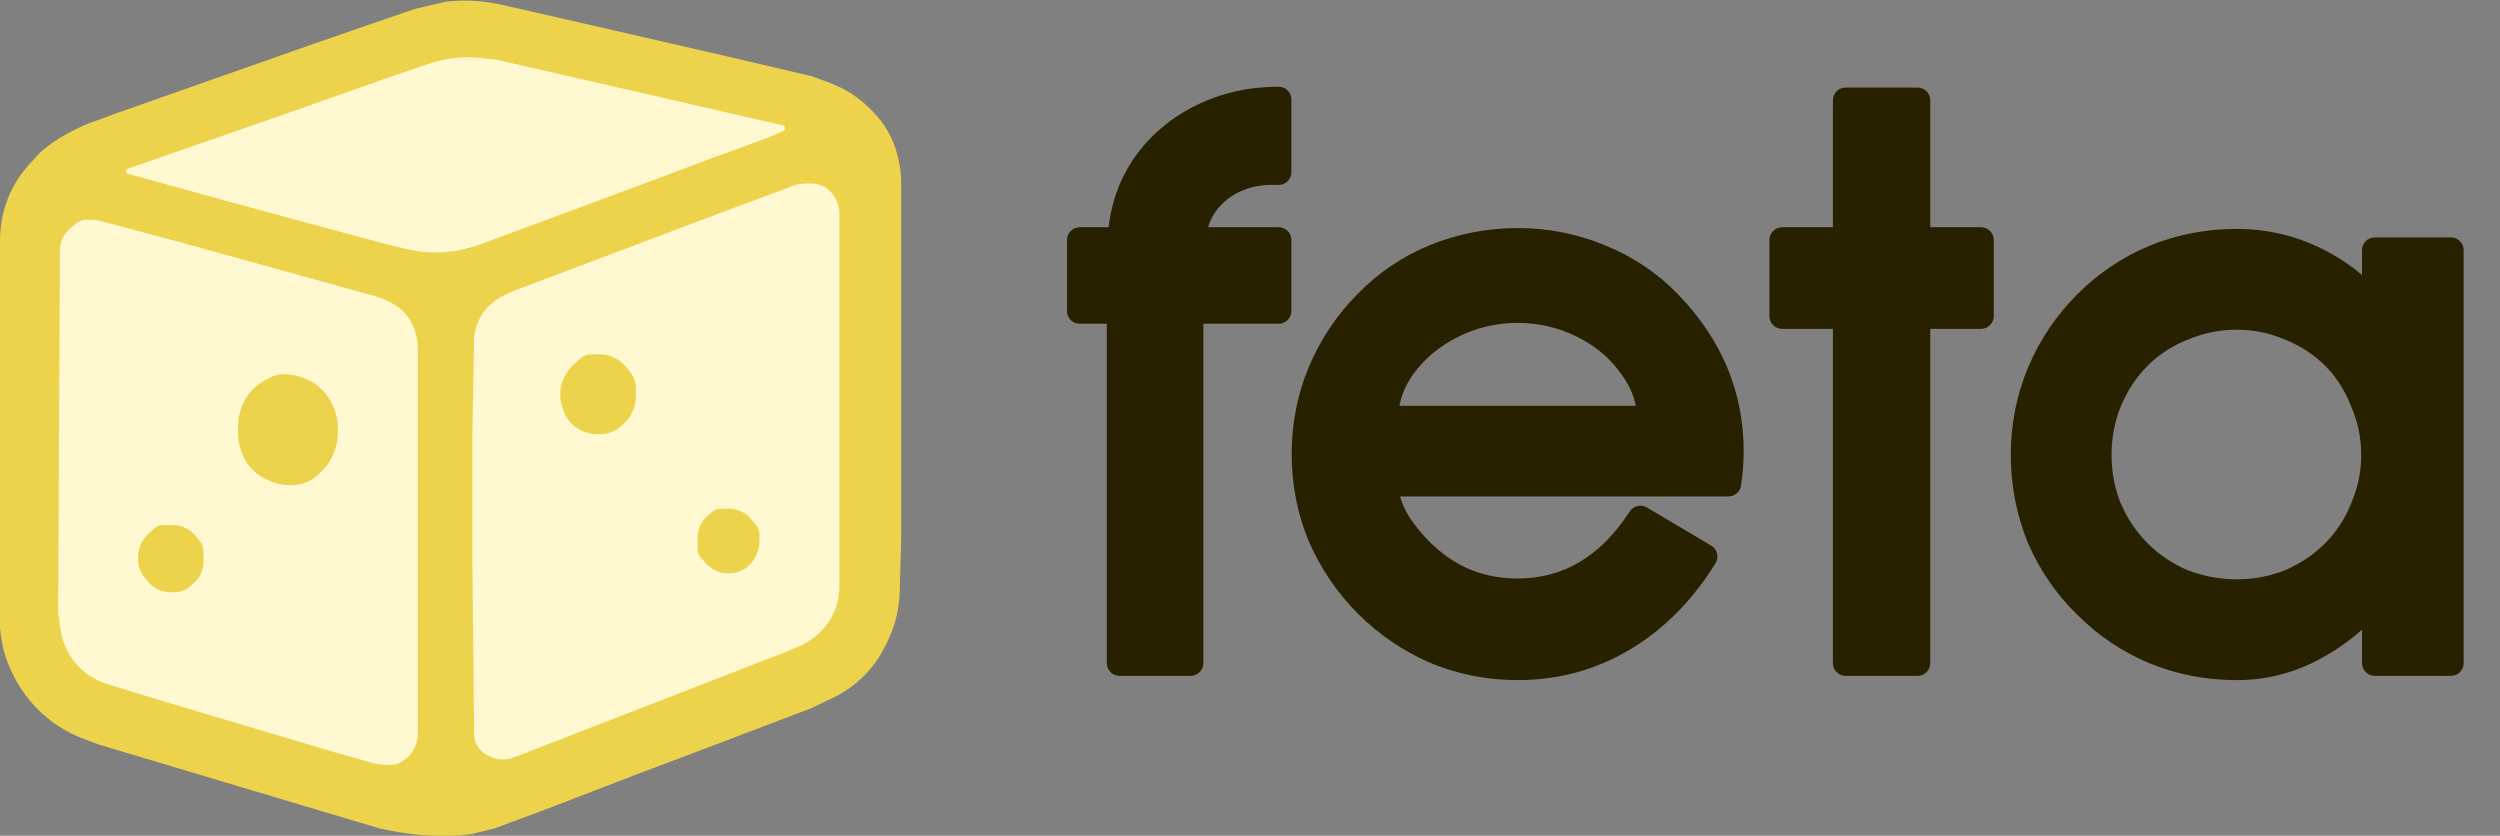 <svg width="1376" height="460" viewBox="0 0 1376 460" fill="none" xmlns="http://www.w3.org/2000/svg">
<rect x="0" y="0" width="1376" height="460" fill="#808080" stroke="none"/>
<path d="M835.326 129.033C851.603 129.033 867.113 132.066 881.826 138.14C896.855 144.215 909.846 152.868 920.758 164.1L921.854 165.237C944.703 189.195 956.224 217.005 956.224 248.533C956.224 254.317 955.742 260.393 954.787 266.756C954.53 268.469 953.058 269.736 951.326 269.736H766.368C767.048 275.32 769.35 281.256 773.475 287.574C778.706 295.123 784.613 301.512 791.189 306.766L791.829 307.271L791.834 307.275C804.23 317.015 818.677 321.901 835.326 321.901C861.587 321.901 883.081 309.322 899.943 283.427C900.966 281.856 903.046 281.37 904.659 282.325L940.065 303.289C940.874 303.768 941.456 304.552 941.681 305.465C941.905 306.378 941.753 307.343 941.258 308.143C928.885 328.13 913.591 343.616 895.353 354.495C877.094 365.386 857.06 370.828 835.326 370.828C819.04 370.828 803.522 367.792 788.802 361.712C788.782 361.704 788.762 361.695 788.742 361.687C774.059 355.302 761.113 346.514 749.928 335.329C738.743 324.144 729.954 311.199 723.57 296.516C723.562 296.496 723.553 296.476 723.545 296.456C717.465 281.735 714.429 266.217 714.429 249.931C714.429 233.645 717.465 218.127 723.545 203.406L723.56 203.372C729.941 188.376 738.73 175.264 749.928 164.066C760.819 152.864 773.633 144.223 788.336 138.15L788.36 138.14C803.377 132.069 819.04 129.033 835.326 129.033ZM1231.13 129.499C1246.54 129.499 1261.03 132.714 1274.56 139.156H1274.56C1285.54 144.266 1295.21 151.011 1303.56 159.38V137.658C1303.56 135.725 1305.13 134.158 1307.06 134.158H1348.99C1350.92 134.158 1352.49 135.725 1352.49 137.658V364.999C1352.49 366.932 1350.92 368.499 1348.99 368.499H1307.06C1305.13 368.499 1303.56 366.932 1303.56 364.999V338.507C1294.83 347.277 1285.04 354.507 1274.21 360.18C1260.67 367.272 1246.3 370.828 1231.13 370.828C1214.54 370.828 1198.87 367.796 1184.14 361.712C1184.13 361.708 1184.12 361.705 1184.11 361.701C1169.71 355.622 1156.91 346.981 1145.73 335.796V335.795C1134.54 324.916 1125.75 312.124 1119.37 297.447C1119.36 297.419 1119.35 297.391 1119.34 297.363C1113.27 282.347 1110.23 266.683 1110.23 250.396C1110.23 234.11 1113.27 218.593 1119.35 203.872L1119.36 203.838C1125.74 188.842 1134.53 175.73 1145.73 164.532C1156.91 153.347 1169.71 144.705 1184.11 138.626L1184.14 138.616C1198.87 132.533 1214.54 129.499 1231.13 129.499ZM703.771 51.234C705.704 51.234 707.271 52.801 707.271 54.734V94.799C707.27 95.756 706.879 96.672 706.187 97.332C705.494 97.993 704.561 98.34 703.604 98.295C691.293 97.709 681.138 100.773 672.889 107.308C665.944 113.022 661.872 120.061 660.59 128.567H703.771C704.699 128.567 705.59 128.936 706.246 129.593C706.902 130.249 707.27 131.139 707.271 132.067V171.2C707.27 173.133 705.703 174.7 703.771 174.7H658.821V364.999C658.821 366.932 657.254 368.499 655.321 368.499H616.188C615.26 368.499 614.37 368.131 613.714 367.475C613.057 366.818 612.688 365.927 612.688 364.999V174.7H594.293C593.365 174.7 592.475 174.331 591.818 173.675C591.162 173.018 590.793 172.128 590.793 171.2V132.067C590.793 130.135 592.36 128.567 594.293 128.567H613.359C614.461 114.396 618.767 101.544 626.309 90.08L626.344 90.027C634.761 77.725 645.781 68.169 659.346 61.387C672.907 54.606 687.735 51.234 703.771 51.234ZM1055.42 51.7C1057.36 51.7 1058.92 53.267 1058.92 55.2V128.567H1090.36C1092.3 128.567 1093.86 130.135 1093.86 132.067V173.995C1093.86 175.928 1092.3 177.495 1090.36 177.495H1058.92V364.999C1058.92 366.932 1057.36 368.499 1055.42 368.499H1015.83C1013.89 368.499 1012.33 366.932 1012.33 364.999V177.495H980.887C978.954 177.495 977.387 175.928 977.387 173.995V132.067C977.387 130.135 978.954 128.567 980.887 128.567H1012.33V55.2C1012.33 54.272 1012.7 53.382 1013.35 52.726C1014.01 52.069 1014.9 51.7 1015.83 51.7H1055.42ZM1231.13 177.961C1221.35 177.961 1211.87 179.884 1202.67 183.745C1202.65 183.753 1202.63 183.76 1202.61 183.768C1193.72 187.325 1186.05 192.348 1179.56 198.832C1173.08 205.318 1167.89 213.159 1164.01 222.401C1160.47 231.28 1158.69 240.603 1158.69 250.396C1158.69 260.192 1160.47 269.517 1164.01 278.396C1167.88 287.312 1173.07 295.001 1179.56 301.496C1186.05 307.985 1193.73 313.167 1202.63 317.035C1211.84 320.592 1221.34 322.367 1231.13 322.367C1240.93 322.367 1250.26 320.587 1259.15 317.037C1268.06 313.169 1275.74 307.986 1282.23 301.496C1288.71 295.012 1293.73 287.341 1297.29 278.446L1297.33 278.354C1301.18 269.481 1303.1 260.171 1303.1 250.396C1303.1 240.622 1301.18 231.313 1297.33 222.439C1297.31 222.397 1297.29 222.354 1297.28 222.311C1293.71 213.106 1288.69 205.297 1282.23 198.832C1275.74 192.348 1268.07 187.325 1259.18 183.768C1259.15 183.755 1259.12 183.742 1259.09 183.729C1250.21 179.883 1240.9 177.961 1231.13 177.961ZM835.326 174.234C823.125 174.234 811.705 176.907 801.02 182.25C790.302 187.609 781.744 194.708 775.269 203.533C769.902 210.944 766.944 218.706 766.291 226.865H904.354C903.671 218.744 900.583 211.004 894.964 203.597C894.937 203.561 894.91 203.525 894.885 203.488C888.729 194.694 880.346 187.606 869.633 182.25C858.947 176.907 847.527 174.234 835.326 174.234Z" fill="#272100" stroke="#272100" stroke-width="7" stroke-linejoin="round"/>
<path d="M245 1C250.322 0.335 255.694 0.168 261.047 0.503L261.576 0.536C266.517 0.845 271.425 1.553 276.253 2.654L326 14L400 31L447 42L457.05 45.769C461.006 47.252 464.797 49.143 468.361 51.411V51.411C472.109 53.797 475.585 56.585 478.726 59.726L480.184 61.184C483.381 64.382 486.153 67.977 488.432 71.883V71.883C490.8 75.943 492.614 80.302 493.825 84.843L494.026 85.599C495.337 90.512 496 95.575 496 100.66V297L495.171 326.005C495.057 329.993 494.579 333.963 493.743 337.865V337.865C492.586 343.267 490.75 348.5 488.279 353.442L486.869 356.262C484.962 360.077 482.657 363.679 479.993 367.009V367.009C477.338 370.327 474.342 373.357 471.053 376.047L470.904 376.17C466.983 379.378 462.685 382.097 458.106 384.266L446 390L396 409L351 426L299 446L272 456L260 459V459C255.339 459.666 250.637 460 245.929 460H242.972C233.68 460 224.411 459.082 215.299 457.26L209 456L55 410L45.791 406.547C41.276 404.854 36.949 402.695 32.881 400.106V400.106C29.633 398.039 26.562 395.706 23.7 393.13L23.578 393.02C19.869 389.682 16.488 385.92 13.553 381.886V381.886C11.206 378.658 9.103 375.206 7.318 371.637L6.968 370.937C4.994 366.989 3.415 362.855 2.253 358.596V358.596C1.419 355.536 0.803 352.42 0.409 349.273L0 346V132.195C0 126.755 0.71 121.338 2.112 116.082L2.156 115.914C3.381 111.32 5.138 106.886 7.392 102.7V102.7C9.788 98.251 12.727 94.116 16.142 90.391L22 84V84C27.312 79.352 33.195 75.402 39.508 72.246L46 69L65 62L173 24L228 5L245 1V1Z" fill="#EDD34C"/>
<path d="M434.544 102.91C437.484 101.65 440.649 101 443.848 101H446.508C449.437 101 452.3 101.867 454.738 103.492V103.492C456.233 104.489 457.536 105.75 458.58 107.213L458.819 107.547C460.888 110.443 462 113.913 462 117.472V322.826C462 326.257 461.487 329.709 460.501 332.995V332.995C459.514 336.287 458.031 339.454 456.124 342.314V342.314C454.055 345.418 451.499 348.168 448.554 350.458L448.069 350.835C445.368 352.936 442.4 354.667 439.242 355.983L432 359L282.887 416.879C280.979 417.62 278.95 418 276.903 418V418C274.336 418 271.805 417.402 269.509 416.254L268.043 415.522C266.049 414.524 264.349 413.024 263.113 411.169V411.169C261.734 409.101 260.987 406.677 260.962 404.192L260 309V239L260.901 187.641C260.966 183.918 261.779 180.247 263.291 176.845V176.845C264.424 174.296 265.934 171.933 267.771 169.834L267.886 169.702C270.597 166.603 273.939 164.119 277.688 162.415L283 160L397 117L432 104L434.544 102.91Z" fill="#FFF8D0"/>
<path d="M44.613 121.462C45.532 121.156 46.494 121 47.462 121H49.873C51.949 121 54.016 121.271 56.022 121.806L98 133L206.501 163.031C208.828 163.676 211.088 164.544 213.247 165.624L215.469 166.734C218.459 168.23 221.121 170.308 223.297 172.847V172.847C225.087 174.935 226.521 177.303 227.542 179.856L227.849 180.623C229.27 184.175 230 187.966 230 191.792V403.791C230 406.559 229.356 409.289 228.118 411.765V411.765C226.73 414.54 224.642 416.905 222.06 418.627L221.19 419.207C220.4 419.733 219.544 420.152 218.644 420.452V420.452C217.555 420.815 216.415 421 215.267 421H212.667C210.234 421 207.812 420.667 205.468 420.011L184 414L90 386L59.333 376.629C55.796 375.549 52.437 373.958 49.361 371.907L49.054 371.702C46.364 369.909 43.933 367.755 41.829 365.301V365.301C39.95 363.109 38.347 360.694 37.056 358.111L36.879 357.758C34.973 353.946 33.712 349.844 33.149 345.619L32 337L32.976 137.862C32.992 134.69 33.938 131.594 35.697 128.955V128.955C36.561 127.658 37.608 126.493 38.805 125.496L41.694 123.088C42.557 122.369 43.547 121.818 44.613 121.462V121.462Z" fill="#FFF8D0"/>
<path d="M248.638 32.115C254.191 31.375 259.815 31.331 265.379 31.986L274 33L430.686 68.928C430.894 68.976 431.091 69.061 431.268 69.179V69.179C432.436 69.957 432.265 71.723 430.969 72.263L422 76L392 87L352 102L263 135L257.892 136.459C251.993 138.145 245.887 139 239.752 139V139C234.602 139 229.469 138.397 224.459 137.204L211 134L137 114L70.407 95.663C69.333 95.367 68.978 94.022 69.765 93.235V93.235C69.92 93.08 70.107 92.963 70.314 92.891L113 78L162 61L210 44L235.667 35.177C239.879 33.729 244.223 32.703 248.638 32.115V32.115Z" fill="#FFF8D0"/>
<path d="M152.068 206.483C153.351 206.162 154.669 206 155.991 206H157.02C159.656 206 162.275 206.425 164.776 207.259L166.63 207.877C168.867 208.622 170.994 209.663 172.956 210.97V210.97C174.976 212.317 176.801 213.935 178.381 215.778L178.76 216.22C180.905 218.723 182.625 221.562 183.849 224.623V224.623C185.27 228.175 186 231.966 186 235.792V237.68C186 242.494 184.879 247.241 182.727 251.547L182.634 251.732C180.895 255.211 178.495 258.317 175.568 260.878L174.495 261.817C172.842 263.263 170.972 264.441 168.952 265.306V265.306C166.345 266.424 163.537 267 160.7 267H159.419C155.198 267 151.034 266.017 147.259 264.129L145.531 263.266C142.541 261.77 139.879 259.692 137.703 257.153V257.153C135.913 255.065 134.479 252.697 133.458 250.144L133.151 249.377C131.73 245.825 131 242.034 131 238.208V234.792C131 230.966 131.73 227.175 133.151 223.623L133.357 223.108C134.445 220.388 135.973 217.865 137.879 215.641V215.641C139.943 213.233 142.419 211.211 145.192 209.671L148.136 208.035C149.373 207.348 150.695 206.826 152.068 206.483V206.483Z" fill="#EDD34C"/>
<path d="M322.641 195.453C323.541 195.153 324.484 195 325.433 195H330.12C333.318 195 336.46 195.834 339.237 197.421V197.421C341.065 198.466 342.701 199.817 344.071 201.416L346.38 204.11C347.453 205.361 348.312 206.781 348.925 208.311V208.311C349.635 210.087 350 211.983 350 213.896V218.179C350 221.35 349.262 224.476 347.844 227.312V227.312C346.627 229.746 344.935 231.912 342.869 233.684L341.626 234.749C339.892 236.236 337.886 237.371 335.718 238.094V238.094C333.918 238.694 332.032 239 330.134 239H328.742C325.624 239 322.548 238.274 319.758 236.879L319.533 236.767C317.203 235.601 315.139 233.967 313.471 231.965V231.965C311.841 230.009 310.623 227.742 309.891 225.303L309.229 223.096C308.418 220.393 308.161 217.555 308.472 214.75V214.75C308.82 211.623 309.866 208.615 311.533 205.947L311.991 205.214C313.323 203.084 314.97 201.168 316.878 199.534L319.687 197.126C320.554 196.382 321.557 195.814 322.641 195.453V195.453Z" fill="#EDD34C"/>
<path d="M86.686 289.657C87.55 289.225 88.503 289 89.47 289H95.124C98.303 289 101.412 289.941 104.057 291.705V291.705C105.346 292.564 106.504 293.604 107.495 294.794L109.912 297.694C110.631 298.557 111.182 299.547 111.538 300.613V300.613C111.844 301.532 112 302.494 112 303.462V309.443C112 311.782 111.455 314.089 110.409 316.181V316.181C109.48 318.04 108.176 319.687 106.579 321.018L104.132 323.056C103.38 323.683 102.558 324.221 101.682 324.659V324.659C99.918 325.541 97.974 326 96.002 326H93.615C91.238 326 88.893 325.446 86.766 324.383V324.383C84.941 323.47 83.316 322.202 81.987 320.652L79.62 317.89C78.547 316.639 77.688 315.219 77.076 313.689V313.689C76.365 311.913 76 310.017 76 308.104V306.569C76 304.214 76.478 301.884 77.406 299.719V299.719C78.455 297.272 80.051 295.099 82.072 293.367L85.418 290.499C85.805 290.168 86.23 289.885 86.686 289.657V289.657Z" fill="#EDD34C"/>
<path d="M393.62 280.69C394.527 280.236 395.528 280 396.543 280H401.124C404.304 280 407.412 280.941 410.057 282.705V282.705C411.346 283.564 412.504 284.604 413.495 285.794L415.912 288.694C416.631 289.557 417.182 290.547 417.538 291.613V291.613C417.844 292.532 418 293.494 418 294.462V297.612C418 301.133 417.01 304.583 415.144 307.569L414.823 308.083C413.621 310.006 412.024 311.65 410.138 312.908V312.908C408.074 314.284 405.719 315.16 403.258 315.468L403.085 315.489C400.402 315.825 397.648 315.493 395.116 314.544V314.544C392.436 313.538 390.023 311.86 388.16 309.687L385.499 306.582C385.168 306.195 384.885 305.77 384.657 305.315V305.315C384.225 304.45 384 303.497 384 302.53V295.767C384 292.659 384.92 289.62 386.644 287.034V287.034C387.543 285.686 388.644 284.485 389.909 283.473L392.459 281.433C392.819 281.145 393.208 280.896 393.62 280.69V280.69Z" fill="#EDD34C"/>
</svg>
